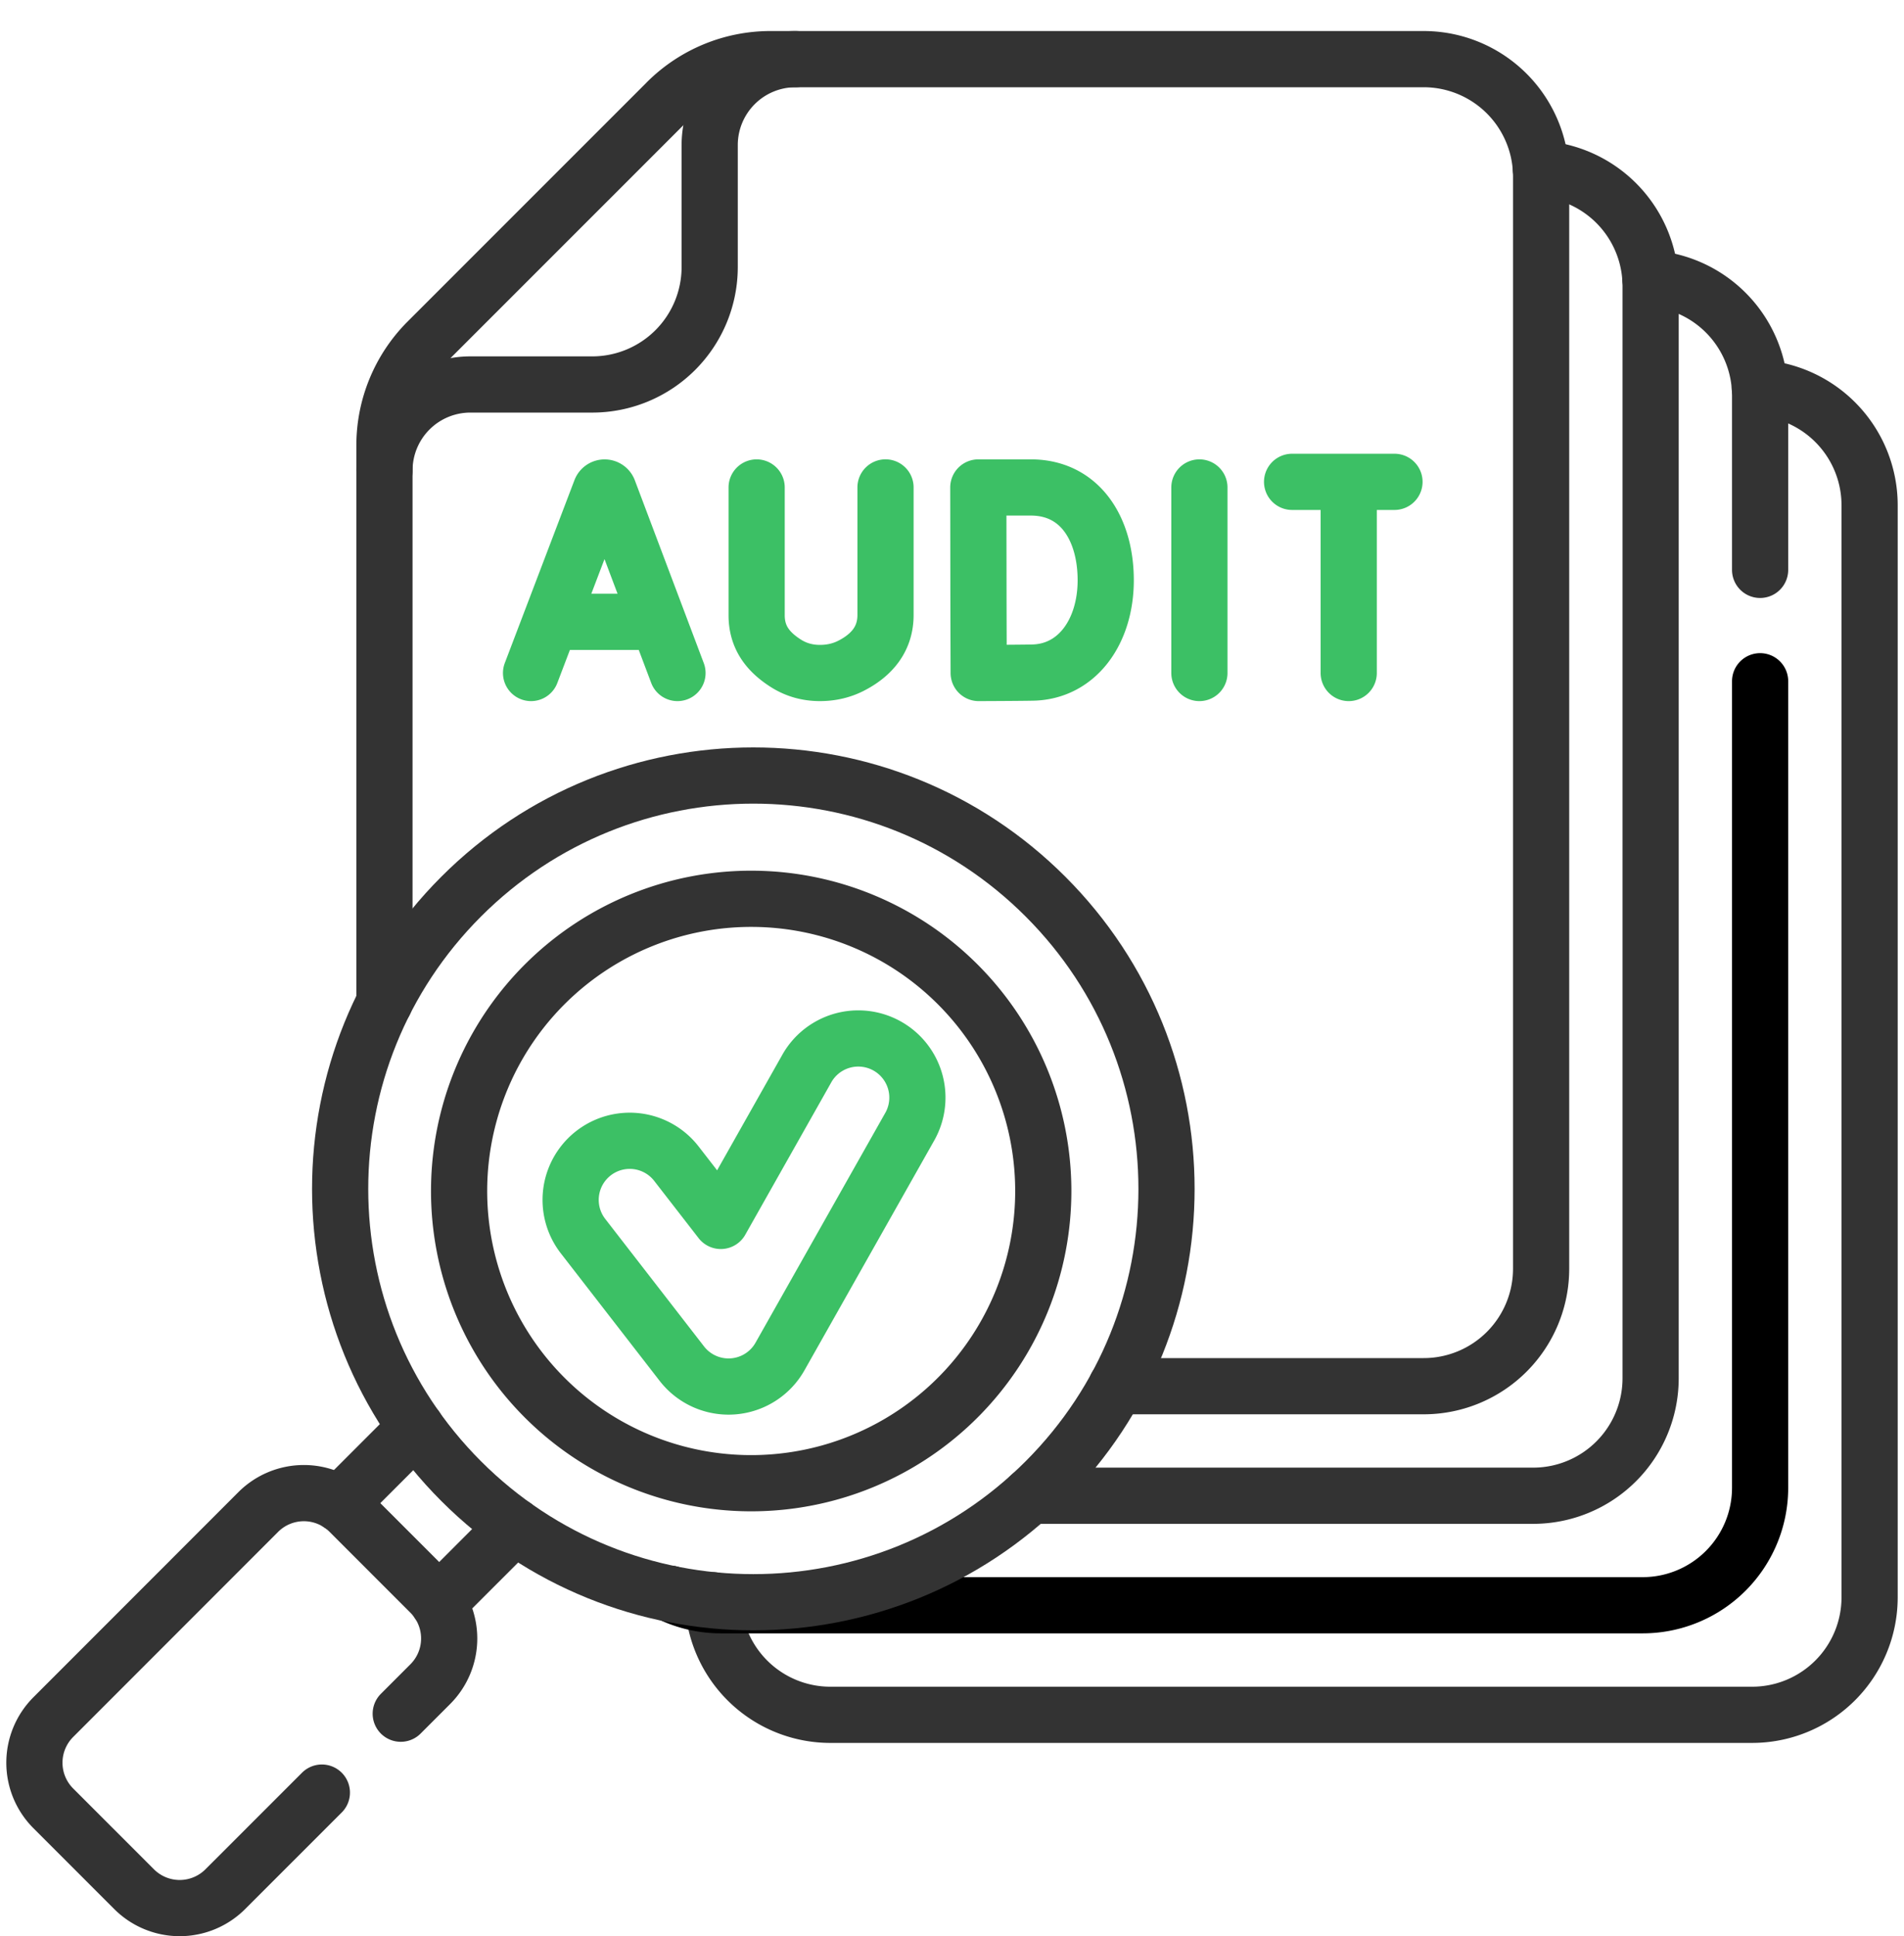 <svg width="61" height="62" xmlns="http://www.w3.org/2000/svg"><g stroke-width="1.8" fill="none" fill-rule="evenodd" stroke-linecap="round" stroke-linejoin="round"><path d="M22.841 51.248c.002.05.004.1.008.152a3.763 3.763 0 003.755 3.517h29.531a3.764 3.764 0 003.763-3.764V16.18a3.763 3.763 0 00-3.517-3.754" stroke="#333"/><path d="M56.39 21.817v25.829a3.763 3.763 0 01-3.763 3.762H23.095a3.758 3.758 0 01-1.624-.367" stroke="#000"/><path d="M52.873 8.918a3.762 3.762 0 013.517 3.754v5.578" stroke="#333"/><path d="M49.366 5.41a3.763 3.763 0 013.516 3.755v34.973a3.763 3.763 0 01-3.763 3.763H33.004M12.318 15.065a2.752 2.752 0 012.751-2.752h3.906a3.763 3.763 0 003.762-3.762V4.645a2.752 2.752 0 012.752-2.751" stroke="#333"/><path d="M35.768 44.393h9.844a3.763 3.763 0 003.762-3.763V5.656a3.763 3.763 0 00-3.762-3.762H24.685a4.703 4.703 0 00-3.326 1.377v.001l-7.665 7.663a4.71 4.71 0 00-1.377 3.328v17.841m-1.433 16.062l2.445-2.445m.713 5.604l2.444-2.444" stroke="#333"/><path d="M33.495 47.434c-5.17 5.17-13.55 5.17-18.72 0-5.17-5.17-5.17-13.55 0-18.72 5.17-5.17 13.55-5.17 18.72 0 5.17 5.17 5.17 13.55 0 18.72z" stroke="#333"/><path d="M30.752 44.69a9.358 9.358 0 11-13.234-13.233A9.358 9.358 0 0130.752 44.69zM12.839 54.881l.947-.947a2.067 2.067 0 000-2.922l-2.59-2.59a2.067 2.067 0 00-2.922 0l-6.567 6.569a2.066 2.066 0 000 2.921l2.59 2.59a2.066 2.066 0 002.92 0l3.095-3.094" stroke="#333"/><path d="M17.014 21.553l2.232-5.858a.135.135 0 01.249 0l2.21 5.858m-3.995-1.639h3.311m17.405-4.303v5.942m-3.001-2.971c0 1.637-.909 2.933-2.35 2.958-.48.009-1.72.013-1.72.013s-.008-2.152-.008-2.977l-.004-2.965h1.682c1.582 0 2.4 1.334 2.4 2.971zm-11.184-2.971v4.09c0 .695.345 1.164.932 1.539.286.183.647.313 1.095.313.389 0 .714-.09.982-.224.684-.345 1.12-.868 1.12-1.633V15.61m13.026-.179h3.28m-1.466.37v5.752M23.34 44.404a1.894 1.894 0 01-1.495-.733l-3.166-4.084a1.893 1.893 0 112.992-2.32l1.422 1.833 2.773-4.911a1.894 1.894 0 013.298 1.862l-4.174 7.39a1.893 1.893 0 01-1.65.963z" stroke="#3CC065"/></g></svg>
